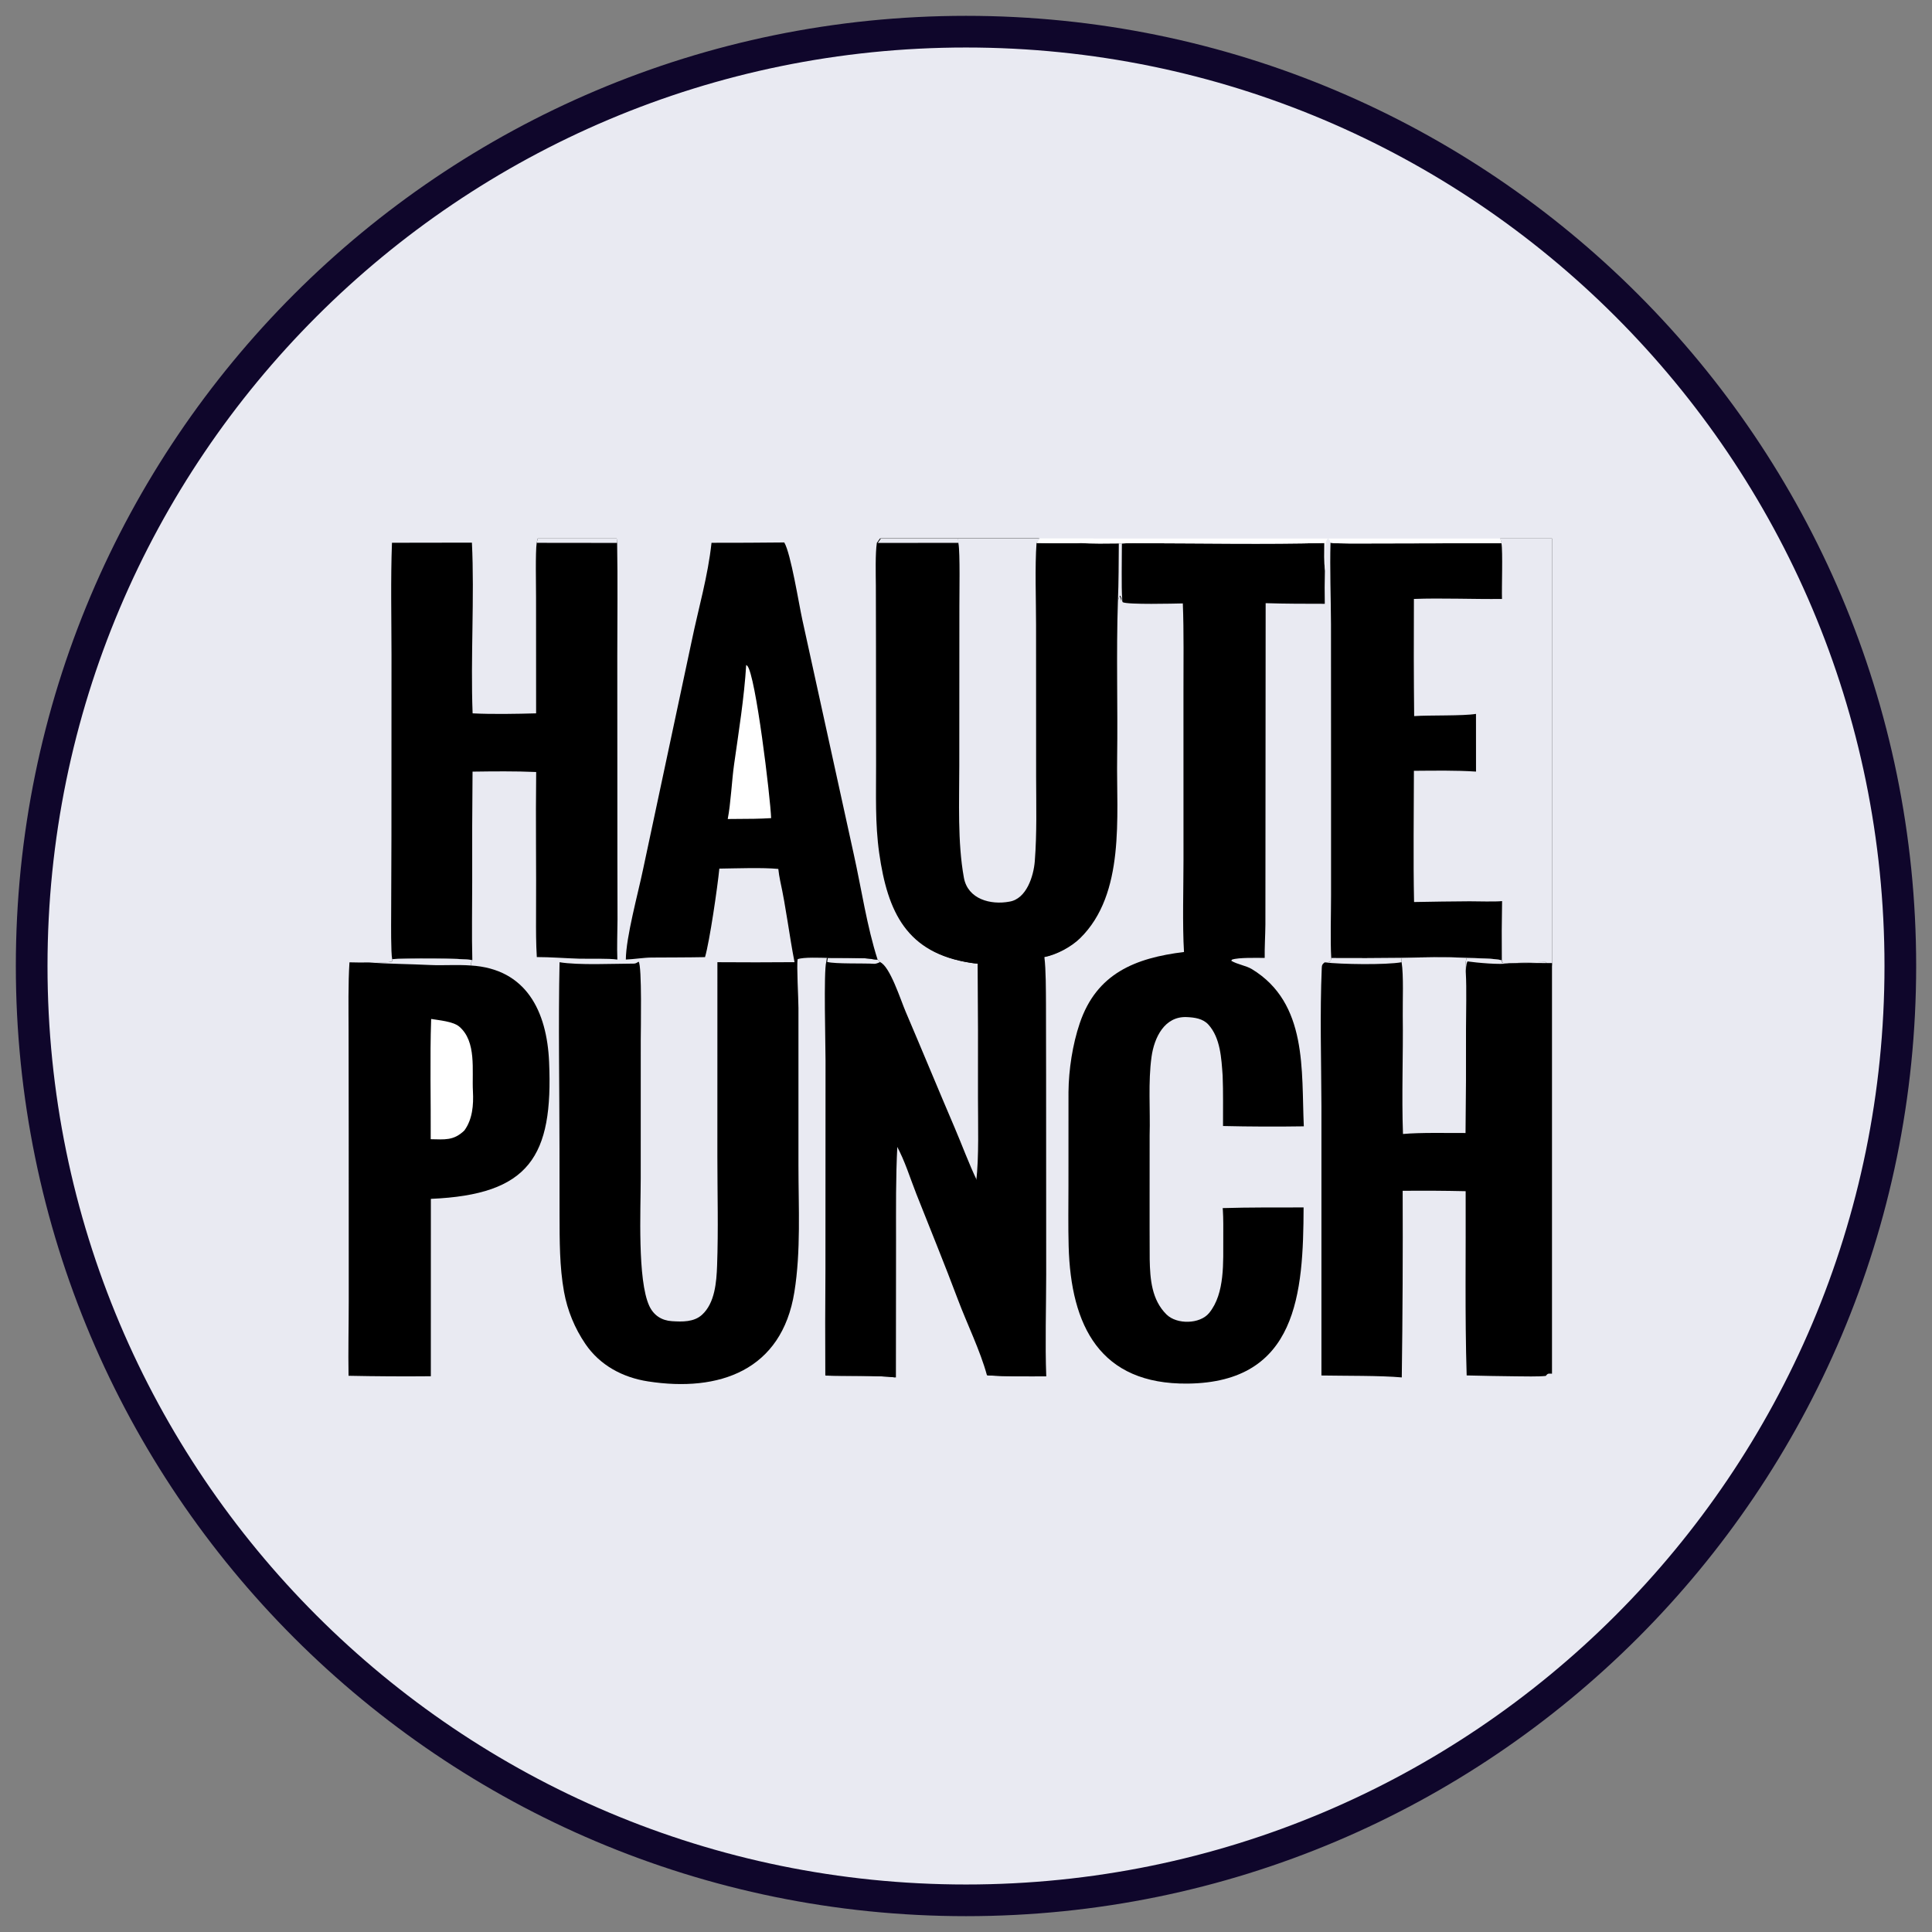 <?xml version="1.0" encoding="UTF-8"?> <svg xmlns="http://www.w3.org/2000/svg" width="61" height="61" viewBox="0 0 61 61" fill="none"><rect x="0" y="0" width="61" height="61" fill="#808080" stroke="none"/><g clip-path="url(#clip0_1834_10)"><path d="M30.5 60C46.792 60 60 46.792 60 30.5C60 14.208 46.792 1 30.5 1C14.208 1 1 14.208 1 30.5C1 46.792 14.208 60 30.5 60Z" fill="#E9EAF2" stroke="#0F062B"></path><path d="M27.814 17.002H30.253H32.825L32.727 17.142C33.03 17.143 33.851 17.169 34.117 17.142C34.466 17.175 34.967 17.163 35.325 17.159L35.425 17.159C35.426 17.721 35.408 18.429 35.434 18.979C35.416 18.905 35.413 18.871 35.371 18.807C35.315 18.854 35.319 18.898 35.296 18.981C35.241 20.633 35.295 22.277 35.272 23.944C35.246 25.767 35.535 28.219 34.103 29.623C33.823 29.898 33.36 30.145 32.975 30.219C33.025 30.614 33.022 31.285 33.025 31.696L33.029 33.929L33.032 40.256C33.031 41.278 32.995 42.445 33.034 43.456C32.422 43.459 31.802 43.462 31.191 43.427C30.977 42.642 30.566 41.811 30.277 41.043C29.857 39.924 29.402 38.813 28.962 37.701C28.753 37.173 28.609 36.674 28.333 36.166C28.28 37.19 28.291 38.159 28.291 39.183L28.287 43.491C27.737 43.421 26.685 43.453 26.087 43.433C26.081 42.312 26.082 41.191 26.091 40.07L26.094 33.492C26.095 33.03 26.031 30.653 26.117 30.371L26.137 30.244C26.531 30.245 26.923 30.246 27.317 30.256C27.425 30.259 27.659 30.305 27.71 30.301C27.748 30.328 27.761 30.333 27.783 30.376C28.097 30.5 28.436 31.571 28.592 31.936C29.11 33.149 29.621 34.389 30.14 35.602C30.385 36.175 30.583 36.725 30.851 37.284C30.942 36.596 30.907 35.387 30.907 34.659C30.912 33.248 30.908 31.837 30.896 30.427C30.819 30.422 30.742 30.413 30.665 30.401C28.657 30.09 28.055 28.811 27.788 26.935C27.656 25.998 27.692 25.089 27.69 24.148L27.687 20.406L27.683 18.489C27.68 18.149 27.663 17.467 27.714 17.142L27.814 17.002Z" fill="black"></path><path d="M27.785 17H30.224H32.796L32.698 17.139C33.001 17.141 33.822 17.167 34.088 17.14C34.437 17.172 34.938 17.16 35.296 17.157L35.396 17.157C35.397 17.718 35.379 18.427 35.405 18.977C35.387 18.903 35.384 18.868 35.342 18.805C35.286 18.852 35.29 18.896 35.267 18.978C35.212 20.63 35.266 22.275 35.243 23.942C35.217 25.764 35.506 28.216 34.074 29.621C33.794 29.896 33.331 30.143 32.946 30.217C32.996 30.611 32.993 31.283 32.996 31.694L33 33.926L33.003 40.253C33.002 41.276 32.966 42.443 33.005 43.454C32.393 43.456 31.773 43.46 31.162 43.424C30.948 42.639 30.537 41.809 30.248 41.041C29.828 39.922 29.373 38.811 28.933 37.699C28.724 37.17 28.58 36.672 28.304 36.163C28.251 37.188 28.262 38.157 28.262 39.181L28.258 43.488C27.708 43.418 26.656 43.451 26.058 43.43C26.052 42.309 26.053 41.188 26.062 40.068L26.065 33.489C26.066 33.028 26.002 30.651 26.088 30.369L26.108 30.242C26.502 30.243 26.894 30.244 27.288 30.254C27.395 30.256 27.63 30.302 27.681 30.298C27.719 30.326 27.732 30.331 27.754 30.373C28.068 30.498 28.407 31.569 28.563 31.934C29.081 33.146 29.592 34.387 30.111 35.6C30.356 36.173 30.554 36.723 30.822 37.281C30.913 36.593 30.878 35.384 30.878 34.657C30.883 33.246 30.879 31.835 30.867 30.424C30.79 30.419 30.713 30.411 30.636 30.398C28.628 30.088 28.026 28.808 27.759 26.932C27.627 25.996 27.663 25.087 27.661 24.145L27.658 20.404L27.654 18.487C27.651 18.147 27.634 17.464 27.685 17.14L27.785 17Z" fill="black"></path><path d="M30.253 17.002H32.825L32.727 17.142C32.673 17.878 32.712 18.959 32.712 19.728L32.714 24.537C32.716 25.419 32.741 26.311 32.672 27.191C32.635 27.662 32.41 28.382 31.87 28.468C31.283 28.578 30.557 28.395 30.433 27.71C30.23 26.592 30.288 25.299 30.288 24.166L30.291 19.146C30.29 18.783 30.316 17.452 30.262 17.162L30.258 17.14L30.253 17.002Z" fill="#E9EAF2"></path><path d="M27.814 17.002H30.253L30.258 17.14L27.714 17.142L27.814 17.002Z" fill="#E9EAF2"></path><path d="M26.137 30.244C26.531 30.245 26.923 30.246 27.317 30.256C27.424 30.259 27.659 30.305 27.71 30.301C27.748 30.328 27.761 30.333 27.783 30.376C27.743 30.398 27.653 30.434 27.608 30.431C27.301 30.408 26.366 30.44 26.117 30.371L26.137 30.244Z" fill="#E9EAF2"></path><path d="M35.325 17.159L35.425 17.159C35.426 17.721 35.408 18.429 35.434 18.979C35.416 18.905 35.413 18.871 35.371 18.807C35.316 18.855 35.319 18.898 35.296 18.981C35.322 18.357 35.32 17.784 35.325 17.159Z" fill="#E9EAF2"></path><path d="M22.465 17.138C23.231 17.139 23.997 17.135 24.762 17.127C24.971 17.479 25.223 19.071 25.331 19.561L26.958 26.979C27.197 28.055 27.373 29.258 27.71 30.302C27.66 30.305 27.425 30.26 27.317 30.257C26.923 30.247 26.531 30.246 26.137 30.245C25.92 30.241 25.366 30.215 25.185 30.285C25.148 30.483 25.21 31.525 25.21 31.826L25.21 36.799C25.21 38.125 25.29 39.497 25.081 40.795C24.684 43.274 22.704 43.963 20.462 43.616C19.66 43.492 18.943 43.109 18.482 42.432C18.145 41.936 17.915 41.376 17.808 40.786C17.665 39.991 17.669 39.17 17.667 38.365L17.665 36.26C17.664 34.354 17.626 32.276 17.667 30.381C18.267 30.48 19.376 30.426 20.023 30.424C20.068 30.424 20.126 30.389 20.164 30.364C20.273 30.486 20.231 32.558 20.231 32.83L20.23 37.21C20.23 38.184 20.121 40.417 20.501 41.234C20.64 41.531 20.891 41.694 21.216 41.714C21.54 41.735 21.908 41.745 22.163 41.514C22.573 41.143 22.622 40.477 22.641 39.962C22.683 38.815 22.65 37.658 22.65 36.509L22.651 30.38C23.463 30.386 24.274 30.386 25.086 30.379C24.921 29.534 24.82 28.66 24.634 27.815C24.608 27.697 24.588 27.555 24.574 27.435C24.073 27.387 23.243 27.418 22.712 27.425C22.655 28.007 22.408 29.711 22.26 30.22C21.695 30.231 21.136 30.229 20.571 30.233C20.308 30.236 20.023 30.286 19.76 30.296C19.763 29.593 20.149 28.197 20.306 27.438L21.843 20.223C22.056 19.194 22.352 18.195 22.465 17.138Z" fill="black"></path><path d="M23.56 20.997C23.569 21.003 23.584 21.012 23.593 21.02C23.858 21.295 24.325 25.19 24.347 25.831C24.176 25.844 23.98 25.847 23.807 25.852L22.977 25.859C23.073 25.373 23.105 24.648 23.178 24.133C23.323 23.107 23.497 22.028 23.56 20.997Z" fill="white"></path><path d="M35.425 17.159C35.657 17.143 35.913 17.15 36.147 17.151C38.032 17.155 39.932 17.19 41.816 17.144C41.814 17.438 41.807 17.73 41.831 18.023C41.822 18.37 41.822 18.717 41.828 19.064C41.196 19.063 40.592 19.064 39.961 19.044L39.955 26.786L39.953 29.193C39.95 29.531 39.925 29.919 39.931 30.245C39.69 30.245 39.107 30.226 38.898 30.299L38.875 30.335C39.072 30.453 39.339 30.485 39.527 30.599C41.294 31.674 41.085 33.798 41.166 35.562C40.316 35.575 39.465 35.572 38.615 35.552C38.613 35.025 38.624 34.484 38.603 33.958C38.564 33.42 38.535 32.77 38.152 32.349C37.979 32.159 37.717 32.124 37.47 32.113C36.765 32.082 36.442 32.764 36.358 33.368C36.247 34.169 36.321 35.038 36.298 35.849C36.3 37.155 36.293 38.458 36.3 39.765C36.312 40.389 36.363 41.041 36.831 41.503C37.155 41.823 37.884 41.812 38.176 41.456C38.685 40.836 38.617 39.832 38.623 39.076C38.624 38.803 38.627 38.471 38.61 38.208C38.608 38.187 38.606 38.165 38.604 38.144C39.446 38.118 40.315 38.125 41.159 38.123C41.15 40.828 40.965 43.647 37.501 43.685C34.731 43.715 33.809 41.865 33.741 39.347C33.724 38.716 33.734 38.065 33.735 37.428L33.736 34.476C33.743 33.773 33.865 32.975 34.092 32.306C34.624 30.735 35.842 30.247 37.383 30.058C37.331 29.219 37.367 28.002 37.367 27.147L37.366 21.872C37.364 20.97 37.382 19.945 37.346 19.052C37.052 19.058 35.612 19.095 35.448 19.014L35.434 18.979C35.408 18.43 35.426 17.721 35.425 17.159Z" fill="black"></path><path d="M47.37 17.002H49.002V30.484C48.906 30.457 48.862 30.454 48.804 30.374C48.414 30.375 48.035 30.396 47.646 30.414C47.568 30.415 47.499 30.421 47.427 30.39L47.418 30.322C47.219 30.257 46.547 30.253 46.31 30.245C45.633 30.206 44.92 30.228 44.239 30.244C43.504 30.253 42.768 30.255 42.032 30.25C42 29.697 42.026 28.848 42.026 28.278L42.026 24.402L42.024 19.707C42.02 18.881 41.986 17.951 42.009 17.135C42.14 17.169 43.034 17.157 43.249 17.159L47.406 17.149L47.37 17.002Z" fill="black"></path><path d="M47.371 17.002H49.002V30.484C48.906 30.457 48.862 30.454 48.804 30.374C48.415 30.375 48.035 30.396 47.647 30.414C47.568 30.415 47.499 30.421 47.428 30.39L47.418 30.322C47.412 29.698 47.414 29.075 47.426 28.451C47.203 28.475 46.645 28.457 46.4 28.457C45.816 28.461 45.231 28.468 44.647 28.48C44.618 27.129 44.641 25.693 44.642 24.337C45.287 24.333 45.964 24.319 46.603 24.362L46.602 22.54C46.189 22.609 45.146 22.576 44.65 22.61C44.637 21.377 44.635 20.144 44.642 18.911C45.494 18.877 46.533 18.922 47.423 18.911C47.411 18.55 47.452 17.412 47.406 17.149L47.371 17.002Z" fill="#E9EAF2"></path><path d="M42.032 30.25C42.768 30.255 43.504 30.253 44.239 30.244C44.92 30.228 45.633 30.207 46.31 30.245C46.547 30.253 47.219 30.257 47.418 30.322L47.427 30.391C47.499 30.422 47.568 30.415 47.646 30.414C48.035 30.396 48.6 30.409 48.989 30.408C49.002 30.408 48.989 30.408 49.002 30.408V43.372C48.897 43.372 48.875 43.349 48.807 43.442C48.597 43.469 48.09 43.457 47.863 43.455C47.344 43.45 46.826 43.44 46.308 43.427C46.249 41.535 46.285 39.516 46.276 37.61C45.613 37.595 44.95 37.591 44.287 37.598C44.295 39.562 44.286 41.526 44.259 43.49C43.614 43.429 42.408 43.442 41.722 43.429L41.722 34.918C41.717 33.466 41.671 32.013 41.733 30.561C41.737 30.46 41.751 30.445 41.823 30.386C41.901 30.383 41.943 30.39 42.011 30.35L42.032 30.25Z" fill="black"></path><path d="M44.239 30.244C44.92 30.228 45.633 30.207 46.31 30.245C46.251 30.419 46.26 30.541 46.281 30.723C46.31 31.206 46.287 31.978 46.287 32.486C46.291 33.582 46.286 34.678 46.272 35.773C45.693 35.775 44.847 35.754 44.297 35.804C44.252 34.58 44.306 33.302 44.29 32.074C44.284 31.632 44.321 30.79 44.254 30.381L44.239 30.244Z" fill="#E9EAF2"></path><path d="M42.032 30.25C42.768 30.255 43.504 30.253 44.239 30.244L44.255 30.381C43.75 30.471 42.331 30.447 41.823 30.386C41.901 30.383 41.943 30.389 42.011 30.349L42.032 30.25Z" fill="#E9EAF2"></path><path d="M46.31 30.246C46.547 30.253 47.219 30.257 47.418 30.323L47.427 30.391C47.499 30.422 47.568 30.415 47.646 30.414C47.376 30.468 46.624 30.396 46.334 30.355C46.281 30.455 46.288 30.604 46.281 30.723C46.26 30.541 46.251 30.419 46.31 30.246Z" fill="#E9EAF2"></path><path d="M16.978 17.002H19.471L19.485 17.142C19.506 18.318 19.491 19.529 19.49 20.707L19.493 27.14L19.497 29.025C19.494 29.44 19.476 29.886 19.492 30.297C19.23 30.255 18.589 30.276 18.291 30.269C17.858 30.257 17.374 30.217 16.949 30.218C16.923 29.795 16.923 29.361 16.925 28.937C16.935 27.418 16.91 25.894 16.929 24.375C16.265 24.346 15.585 24.354 14.92 24.363C14.909 25.523 14.905 26.684 14.909 27.844C14.909 28.655 14.892 29.509 14.913 30.315C14.621 30.247 12.739 30.254 12.382 30.283C12.341 30.084 12.349 29.172 12.35 28.93L12.359 26.395L12.361 20.667C12.36 19.509 12.332 18.29 12.376 17.137L14.9 17.133C14.984 18.85 14.854 20.775 14.922 22.523C15.539 22.555 16.31 22.54 16.927 22.523L16.925 18.865C16.925 18.512 16.902 17.418 16.945 17.139L16.978 17.002Z" fill="black"></path><path d="M16.978 17.002H19.471L19.485 17.142L16.945 17.139L16.978 17.002Z" fill="#E9EAF2"></path><path d="M12.382 30.284C12.739 30.255 14.621 30.248 14.913 30.316C14.874 30.39 14.87 30.4 14.867 30.484C16.614 30.589 17.267 31.928 17.337 33.527C17.468 36.516 16.719 37.72 13.604 37.852L13.603 43.453C12.737 43.461 11.871 43.456 11.005 43.438C10.991 42.673 11.011 41.84 11.011 41.068L11.01 35.781L11.006 32.532C11.005 31.849 10.99 31.061 11.034 30.384C11.232 30.39 11.43 30.391 11.627 30.388C11.82 30.358 12.277 30.412 12.384 30.352L12.382 30.284Z" fill="black"></path><path d="M12.382 30.284C12.739 30.255 14.621 30.248 14.913 30.316C14.874 30.39 14.87 30.4 14.866 30.484C14.43 30.452 13.996 30.488 13.565 30.468C12.927 30.437 12.261 30.434 11.627 30.388C11.82 30.358 12.277 30.412 12.384 30.352L12.382 30.284Z" fill="#E9EAF2"></path><path d="M13.613 32.172C13.864 32.214 14.299 32.249 14.496 32.41C15.056 32.883 14.896 33.801 14.932 34.457C14.955 34.889 14.918 35.343 14.661 35.694C14.321 36.021 14.039 35.976 13.599 35.969C13.606 34.733 13.571 33.397 13.613 32.172Z" fill="white"></path><path d="M32.825 17.003H34.52H47.371L47.406 17.15L43.249 17.159C43.034 17.158 42.141 17.17 42.009 17.135L41.983 17.049L41.914 17.028L41.971 17.035L41.931 17C41.776 17.103 41.863 17.797 41.831 18.023C41.807 17.73 41.814 17.438 41.816 17.144C39.932 17.19 38.032 17.155 36.147 17.151C35.913 17.15 35.657 17.143 35.425 17.16L35.325 17.16C34.967 17.163 34.466 17.175 34.117 17.143C33.851 17.169 33.03 17.144 32.727 17.142L32.825 17.003Z" fill="white"></path><path d="M32.825 17.002H34.52L34.5 17.052C34.622 17.138 35.077 17.043 35.208 17.099C34.858 17.104 34.464 17.09 34.117 17.142C33.851 17.169 33.03 17.143 32.727 17.142L32.825 17.002Z" fill="white"></path></g><defs><clipPath id="clip0_1834_10"><rect width="61" height="61" fill="white"></rect></clipPath></defs></svg> 
